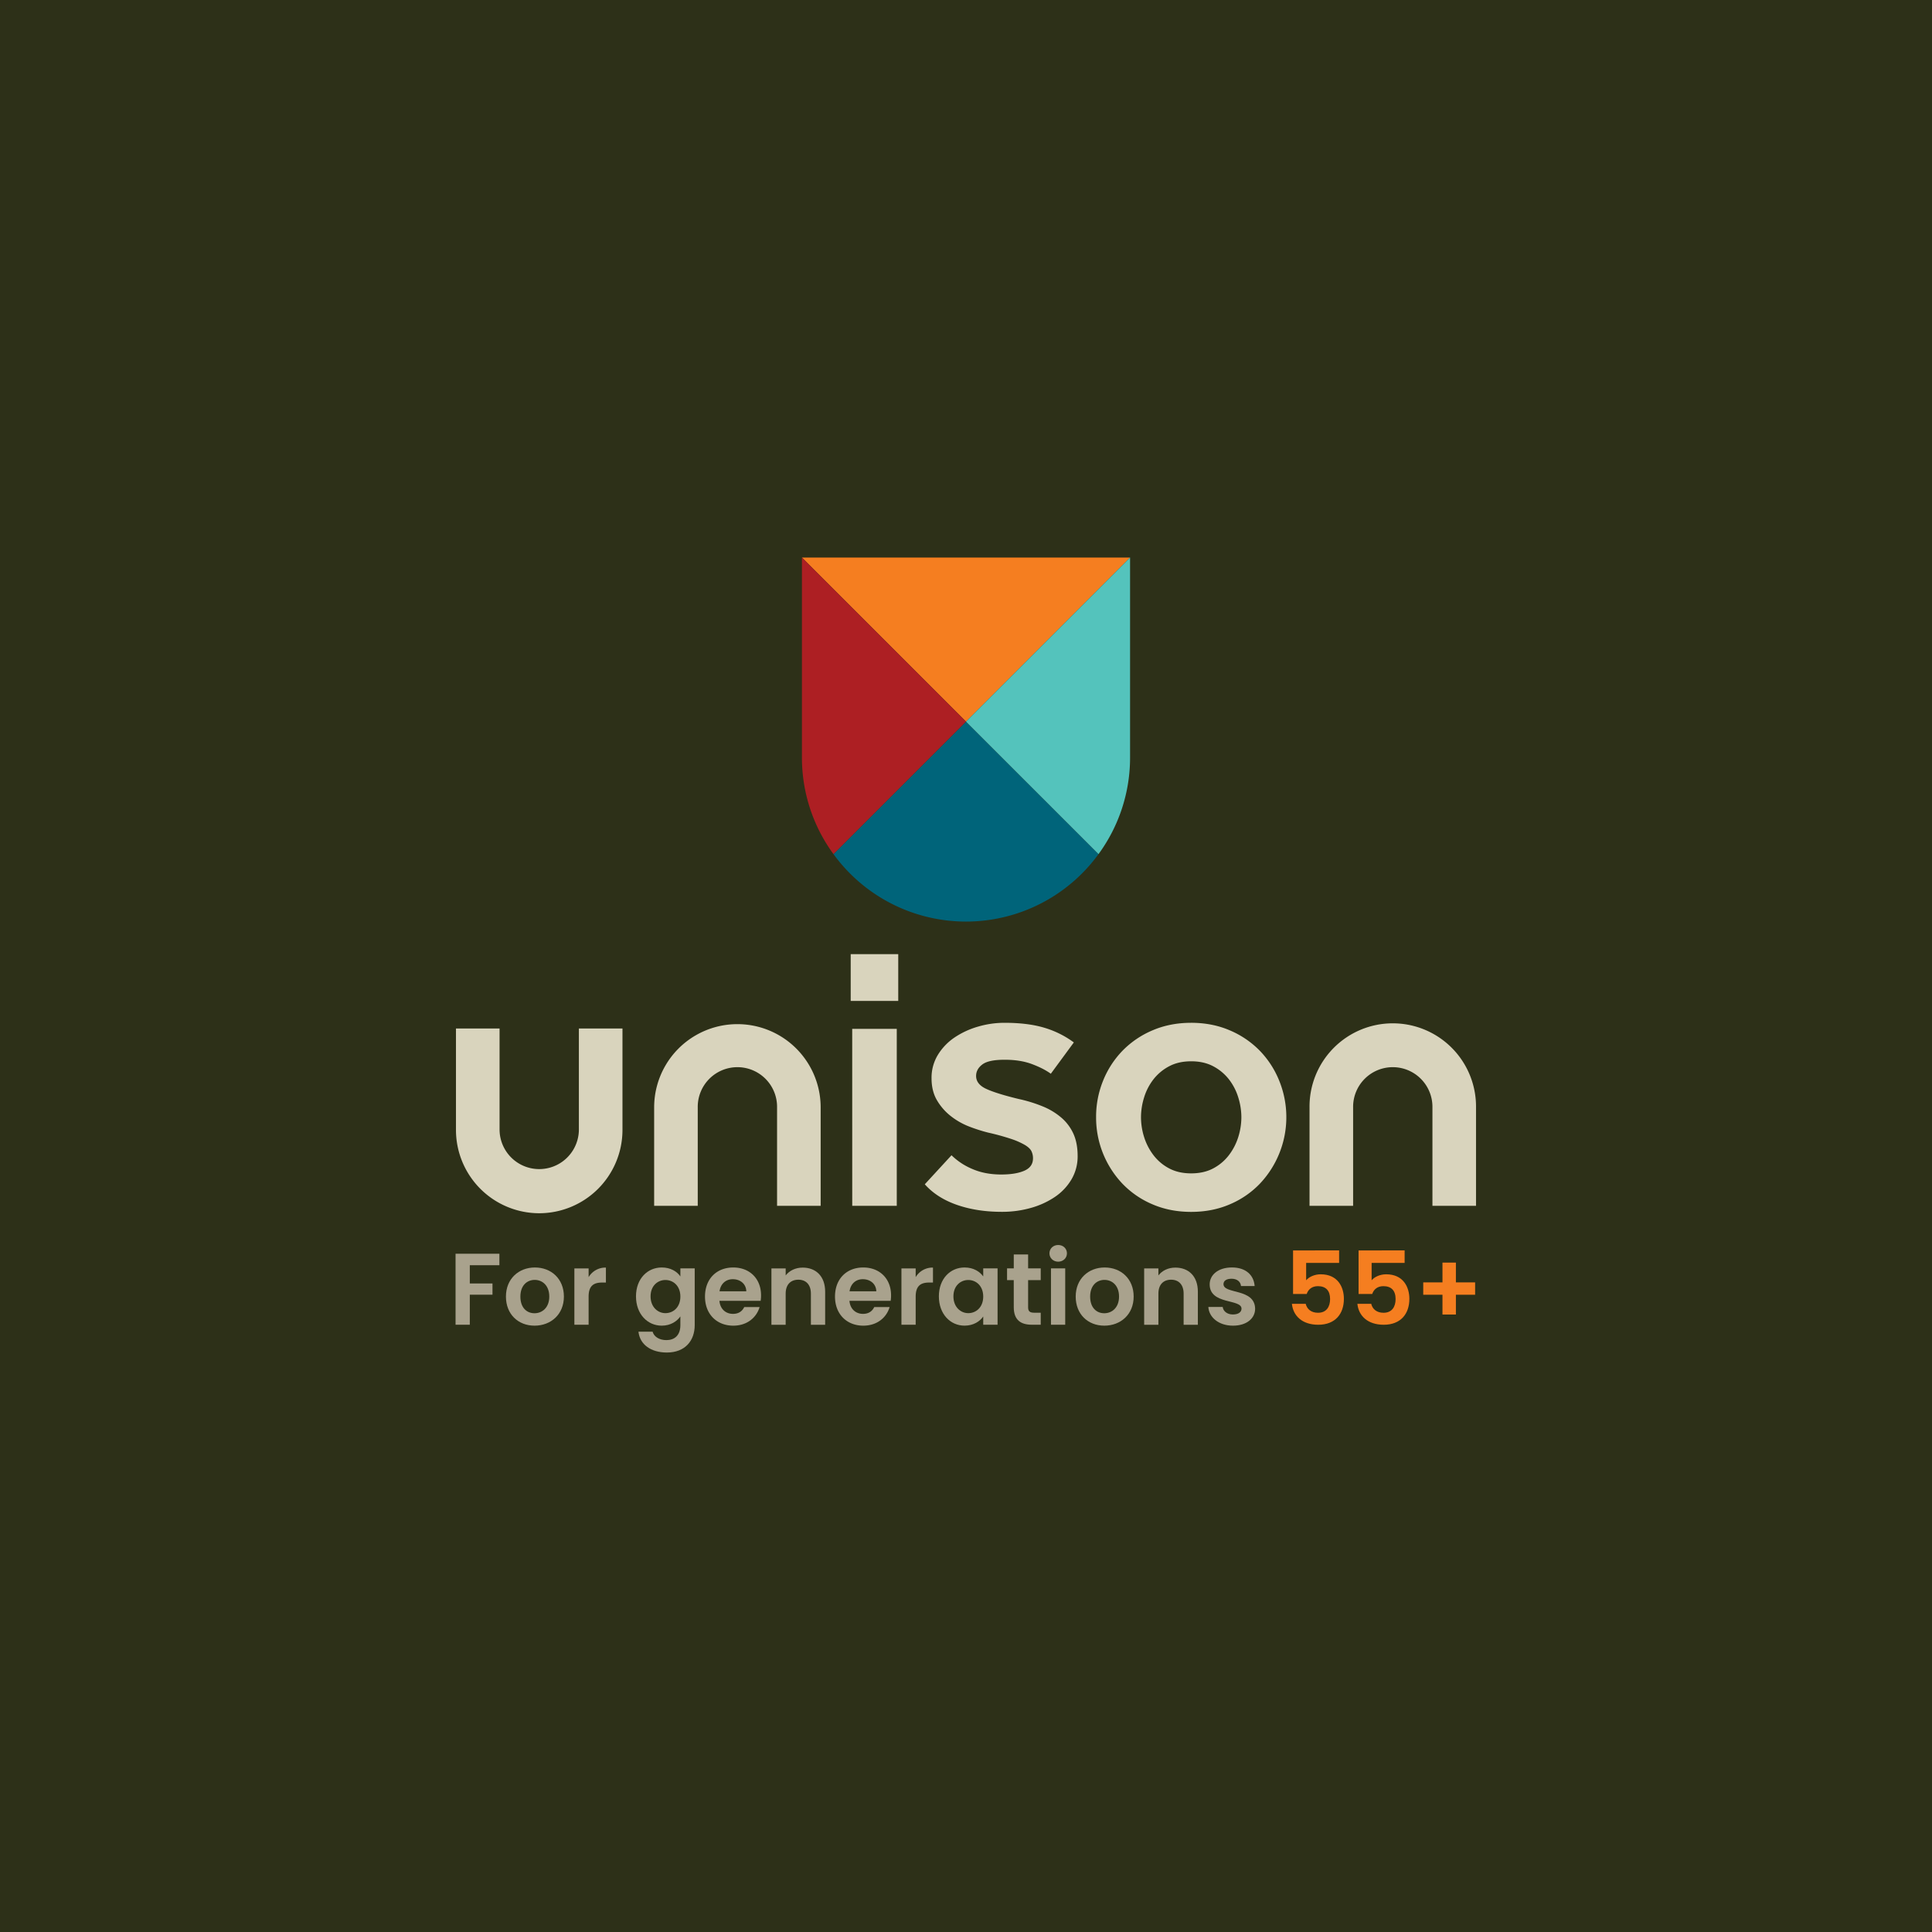 <svg xmlns="http://www.w3.org/2000/svg" viewBox="0 0 2400 2400"><defs><style>.cls-1{fill:#2d3018;}.cls-2{fill:#a9a28d;}.cls-3{fill:#f57e20;}.cls-4{fill:#00647a;}.cls-5{fill:#54c3bc;}.cls-6{fill:#ad1f23;}.cls-7{fill:#d9d4bd;}</style></defs><g id="Layer_2" data-name="Layer 2"><g id="Layer_1-2" data-name="Layer 1"><rect class="cls-1" width="2400" height="2400"></rect><path class="cls-2" d="M565.91,1557.45h54.46v14.27H583.6v22.63h28.18v14H583.6v37.28H565.91Z"></path><path class="cls-2" d="M664,1646.79c-20.22,0-35.51-14.15-35.51-36.14s15.8-36.14,36-36.14,36,14,36,36.14S684.32,1646.79,664,1646.79Zm0-15.42c9.35,0,18.33-6.82,18.33-20.72s-8.72-20.73-18.08-20.73-17.81,6.7-17.81,20.73S654.49,1631.37,664,1631.37Z"></path><path class="cls-2" d="M731.2,1645.65H713.51v-70H731.2v10.87a24.28,24.28,0,0,1,21.48-11.88v18.58H748c-10.49,0-16.81,4-16.81,17.56Z"></path><path class="cls-2" d="M822.06,1574.51c11,0,19,5,23.13,11.12v-10H863v70.52c0,19-11.63,34-34.63,34-19.71,0-33.49-9.85-35.26-25.9h17.57c1.77,6.32,8.34,10.49,17.18,10.49,9.74,0,17.32-5.57,17.32-18.58v-10.87c-4.17,6.07-12.13,11.5-23.13,11.5-17.82,0-32-14.53-32-36.39S804.24,1574.51,822.06,1574.51Zm4.55,15.54c-9.48,0-18.45,7.08-18.45,20.35s9,20.85,18.45,20.85c9.73,0,18.58-7.33,18.58-20.6S836.34,1590.05,826.61,1590.05Z"></path><path class="cls-2" d="M910.9,1646.79c-20.34,0-35.13-14.15-35.13-36.14s14.41-36.14,35.13-36.14c20.22,0,34.5,13.77,34.5,34.62a41.32,41.32,0,0,1-.5,6.83H893.71c.89,10.36,8,16.17,16.81,16.17,7.59,0,11.76-3.79,14-8.47h19.08C939.84,1636.55,928.21,1646.79,910.9,1646.79Zm-17.06-42.71h33.24c-.25-9.23-7.58-15-16.68-15C901.93,1589,895.23,1594.47,893.84,1604.08Z"></path><path class="cls-2" d="M1007.32,1607c0-11.24-6.19-17.31-15.54-17.31-9.6,0-15.8,6.07-15.8,17.31v38.67H958.29v-70H976v8.72c4.55-5.94,12.14-9.73,21.11-9.73,16.3,0,27.93,10.62,27.93,29.95v41.07h-17.7Z"></path><path class="cls-2" d="M1072.41,1646.79c-20.35,0-35.14-14.15-35.14-36.14s14.41-36.14,35.14-36.14c20.22,0,34.5,13.77,34.5,34.62a41.33,41.33,0,0,1-.51,6.83h-51.18c.88,10.36,8,16.17,16.81,16.17,7.58,0,11.75-3.79,14-8.47h19.09C1101.35,1636.55,1089.72,1646.79,1072.41,1646.79Zm-17.06-42.71h33.23c-.25-9.23-7.58-15-16.68-15C1063.43,1589,1056.74,1594.47,1055.35,1604.08Z"></path><path class="cls-2" d="M1137.49,1645.65H1119.8v-70h17.69v10.87a24.28,24.28,0,0,1,21.48-11.88v18.58h-4.67c-10.49,0-16.81,4-16.81,17.56Z"></path><path class="cls-2" d="M1198.27,1574.51c11.25,0,19,5.3,23.13,11.12v-10h17.82v70H1221.4v-10.23c-4.17,6.06-12.13,11.37-23.25,11.37-17.7,0-31.85-14.53-31.85-36.39S1180.45,1574.51,1198.27,1574.51Zm4.55,15.54c-9.48,0-18.45,7.08-18.45,20.35s9,20.85,18.45,20.85c9.73,0,18.58-7.33,18.58-20.6S1212.55,1590.05,1202.82,1590.05Z"></path><path class="cls-2" d="M1259.31,1590.18H1251v-14.54h8.34v-17.31h17.82v17.31h15.67v14.54h-15.67V1624c0,4.68,1.89,6.7,7.46,6.7h8.21v14.91h-11.12c-13.4,0-22.37-5.68-22.37-21.73Z"></path><path class="cls-2" d="M1303.67,1556.94c0-5.81,4.55-10.36,10.86-10.36s10.87,4.55,10.87,10.36-4.67,10.36-10.87,10.36S1303.67,1562.75,1303.67,1556.94Zm1.89,18.7h17.69v70h-17.69Z"></path><path class="cls-2" d="M1371.78,1646.79c-20.22,0-35.51-14.15-35.51-36.14s15.8-36.14,36-36.14,36,14,36,36.14S1392.13,1646.79,1371.78,1646.79Zm0-15.42c9.35,0,18.33-6.82,18.33-20.72s-8.72-20.73-18.08-20.73-17.81,6.7-17.81,20.73S1362.3,1631.37,1371.78,1631.37Z"></path><path class="cls-2" d="M1470.35,1607c0-11.24-6.19-17.31-15.54-17.31-9.61,0-15.8,6.07-15.8,17.31v38.67h-17.69v-70H1439v8.72c4.55-5.94,12.13-9.73,21.11-9.73,16.3,0,27.92,10.62,27.92,29.95v41.07h-17.69Z"></path><path class="cls-2" d="M1531.64,1646.79c-17.56,0-29.82-10.24-30.58-23.25h17.82c.63,5.31,5.56,9.35,12.64,9.35s10.74-3.16,10.74-7.2c0-12.51-39.56-4.55-39.56-30.21,0-11.62,10.37-21,27.68-21,16.93,0,27.17,9.22,28.18,23.12h-16.93c-.51-5.43-4.81-9.1-11.76-9.1-6.57,0-10,2.66-10,6.7,0,12.76,38.8,4.8,39.3,30.46C1559.19,1637.69,1548.7,1646.79,1531.64,1646.79Z"></path><path class="cls-3" d="M1663.49,1553.27v15.55h-40.94v21.61c3.41-4.17,10.36-7.46,18.07-7.46,21.48,0,28.81,16.18,28.81,30.46,0,18.83-10.87,32.22-31.85,32.22-19.84,0-31.21-11-32.73-26H1622c1.52,6.45,6.7,11.12,15.29,11.12,10.37,0,15-7.33,15-17.06,0-10.36-5.18-16-15.16-16-7.33,0-12,4-13.9,9.73h-16.94v-54.09Z"></path><path class="cls-3" d="M1744.88,1553.27v15.55h-41v21.61c3.41-4.17,10.36-7.46,18.07-7.46,21.49,0,28.82,16.18,28.82,30.46,0,18.83-10.87,32.22-31.85,32.22-19.84,0-31.21-11-32.73-26h17.19c1.51,6.45,6.69,11.12,15.29,11.12,10.36,0,15-7.33,15-17.06,0-10.36-5.19-16-15.17-16-7.33,0-12,4-13.9,9.73h-16.93v-54.09Z"></path><path class="cls-3" d="M1808.57,1568.44V1593h23.88v15.41h-23.88v24.52h-16.68v-24.52H1768V1593h23.89v-24.52Z"></path><polygon class="cls-3" points="1403.81 692.59 1403.81 692.59 996.19 692.59 996.19 692.59 1200 896.4 1403.81 692.59"></polygon><path class="cls-4" d="M1200,896.4,1035.37,1061a203.6,203.6,0,0,0,329.26,0Z"></path><path class="cls-5" d="M1364.63,1061a202.72,202.72,0,0,0,39.18-120V692.59L1200,896.4Z"></path><path class="cls-6" d="M996.19,692.59V941a202.72,202.72,0,0,0,39.18,120L1200,896.4Z"></path><path class="cls-7" d="M1056.77,1185.25h59.06v58.12h-59.06Zm1.87,92.81H1114v219.86h-55.32Z"></path><path class="cls-7" d="M1182,1435.1a82.33,82.33,0,0,0,26,17.11q15.69,6.81,35.86,6.8,17.8,0,28.59-4.69t10.78-15.47a20.27,20.27,0,0,0-1.87-8.67c-1.25-2.65-3.92-5.23-8-7.74a90.1,90.1,0,0,0-16.88-7.5,294.68,294.68,0,0,0-29.06-8,203.52,203.52,0,0,1-23.44-7.5,88.43,88.43,0,0,1-22.74-12.9A69.49,69.49,0,0,1,1164,1366.9q-6.8-11.49-6.8-27.43a54.55,54.55,0,0,1,8-29.3,70.39,70.39,0,0,1,20.86-21.56,103.14,103.14,0,0,1,29.07-13.36,116.62,116.62,0,0,1,32.58-4.69q29.05,0,49.45,6.1a117.77,117.77,0,0,1,36.8,18.28l-28.6,38.91q-8.91-6.55-23.43-12t-34.22-5.39q-19.7,0-27.43,5.86t-7.73,14.3q0,10.32,12.89,16.17t40.08,12.43a176.69,176.69,0,0,1,30.23,9.37,83.67,83.67,0,0,1,23,14.06,57.73,57.73,0,0,1,14.77,19.93q5.14,11.49,5.16,27.42a56.35,56.35,0,0,1-7.5,28.83,67.76,67.76,0,0,1-20.4,21.8,102,102,0,0,1-30,13.83,130.85,130.85,0,0,1-36.33,4.92q-30.93,0-55.78-8.67t-39.85-25.55Z"></path><path class="cls-7" d="M1361.61,1387.76a118.79,118.79,0,0,1,8.67-45.24,115.3,115.3,0,0,1,24.14-37.27,114,114,0,0,1,37.27-25.31q21.8-9.37,48-9.38t48,9.38a114.11,114.11,0,0,1,37.27,25.31,115.3,115.3,0,0,1,24.14,37.27,120.3,120.3,0,0,1-24.14,128,112.14,112.14,0,0,1-37.27,25.55q-21.79,9.38-48,9.38t-48-9.38a112,112,0,0,1-37.27-25.55,119.2,119.2,0,0,1-32.81-82.73Zm118.12,69.84q15.94,0,27.66-6.33a59,59,0,0,0,19.46-16.64,73.06,73.06,0,0,0,11.48-22.5,82.42,82.42,0,0,0,3.75-24.37,83.46,83.46,0,0,0-3.75-24.15,70.07,70.07,0,0,0-11.48-22.5,60.32,60.32,0,0,0-19.46-16.4q-11.72-6.33-27.66-6.33t-27.65,6.33a60.21,60.21,0,0,0-19.46,16.4,70.07,70.07,0,0,0-11.48,22.5,83.12,83.12,0,0,0-3.75,24.15,82.09,82.09,0,0,0,3.75,24.37,73.06,73.06,0,0,0,11.48,22.5,58.85,58.85,0,0,0,19.46,16.64Q1463.8,1457.6,1479.73,1457.6Z"></path><path class="cls-7" d="M669.84,1507.13a103.54,103.54,0,0,1-103.42-103.41V1277.65h54.16v126.07a49.27,49.27,0,0,0,98.53,0V1277.65h54.15v126.07A103.53,103.53,0,0,1,669.84,1507.13Z"></path><path class="cls-7" d="M1019.45,1497.92H965.3V1375.65a49.27,49.27,0,1,0-98.53,0v122.27H812.61V1375.65a103.42,103.42,0,0,1,206.84,0Z"></path><path class="cls-7" d="M1833.57,1497.92h-54.15V1375.65a49.27,49.27,0,1,0-98.53,0v122.27h-54.15V1375.65a103.42,103.42,0,1,1,206.83,0Z"></path></g></g></svg>